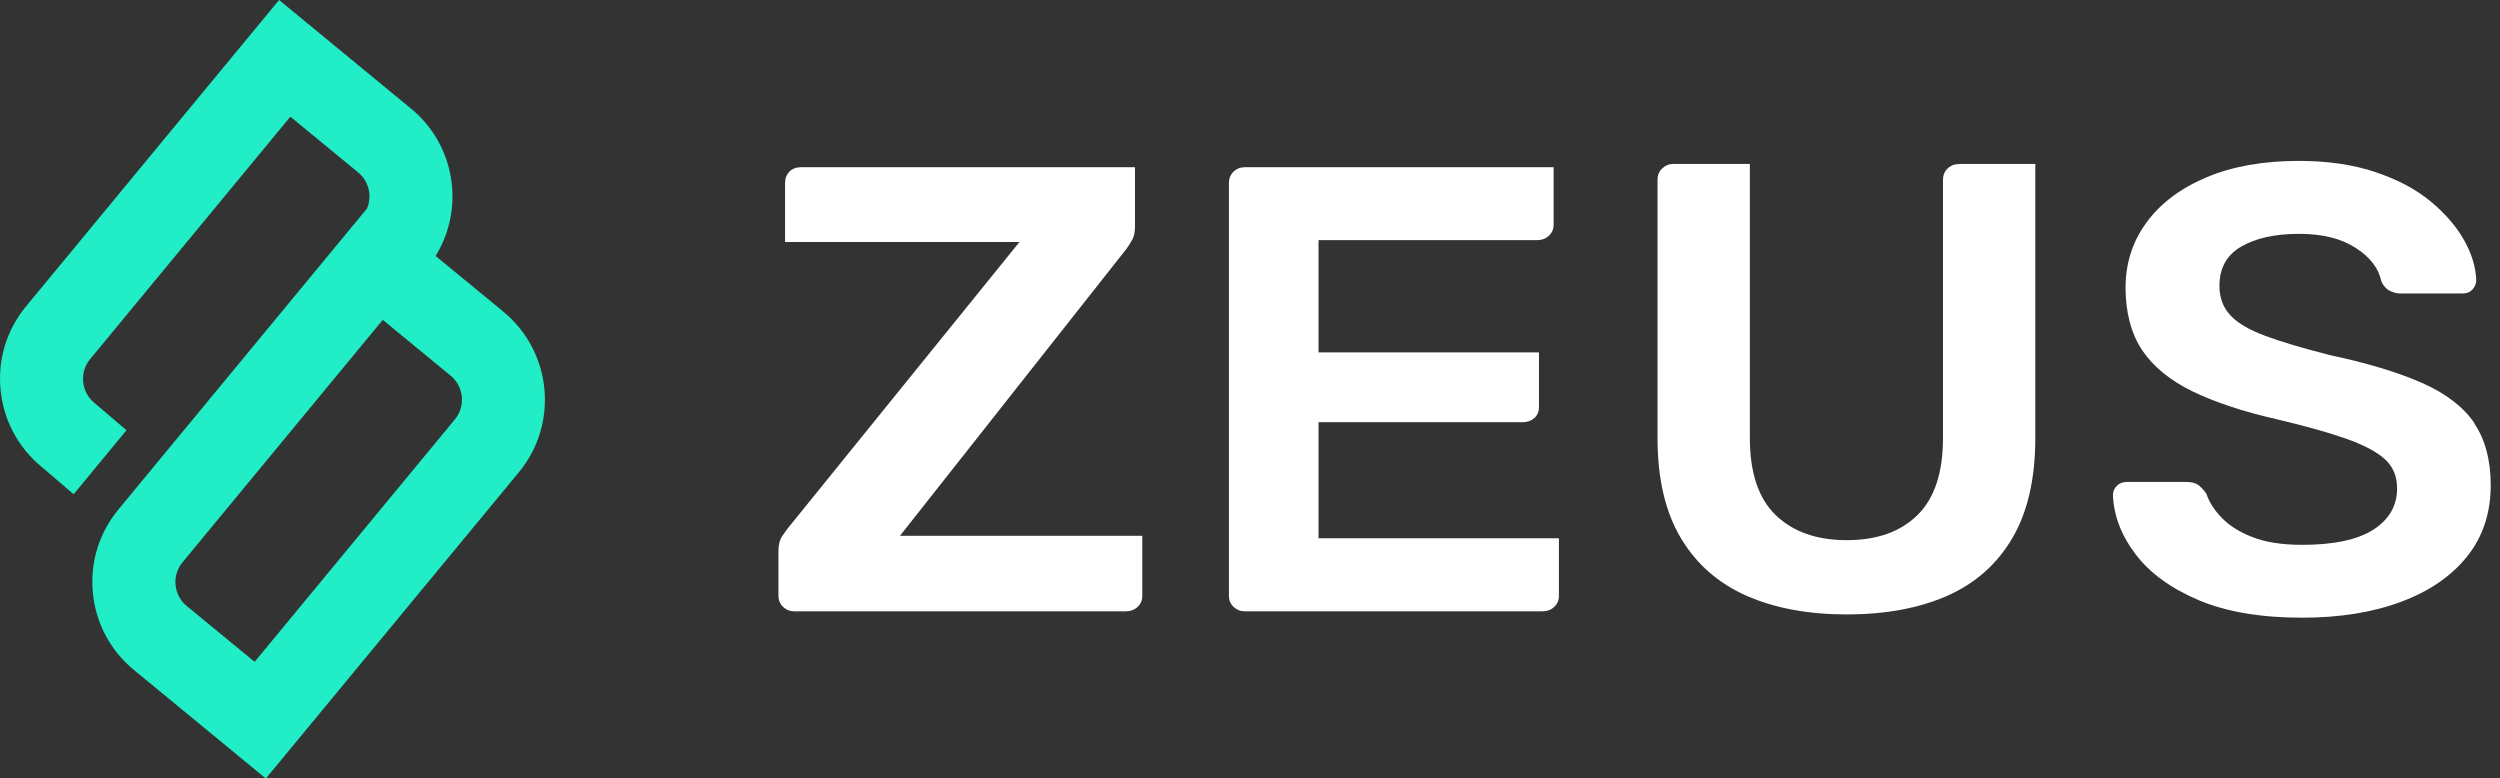 <svg width="167" height="52" viewBox="0 0 167 52" fill="none" xmlns="http://www.w3.org/2000/svg">
<rect x="0" y="0" width="167" height="52" fill="#333333" stroke="none"/>
<g clip-path="url(#clip0_912_187)">
<path d="M33.629 20.821L29.099 17.098C31.07 13.894 30.41 9.682 27.456 7.254L18.642 0L1.742 20.462C0.447 22.032 -0.161 24.008 0.037 26.036C0.234 28.059 1.201 29.884 2.772 31.179L4.919 33.015L8.45 28.74L6.303 26.91C5.419 26.182 5.289 24.872 6.022 23.988L19.396 7.795L23.931 11.523C24.643 12.106 24.867 13.099 24.518 13.926L7.909 34.034C6.615 35.604 6.006 37.58 6.204 39.608C6.401 41.631 7.374 43.462 8.944 44.751L17.758 52.005L34.663 31.543C37.336 28.304 36.873 23.499 33.629 20.826V20.821ZM30.384 28.018L17.009 44.21L12.475 40.482C12.049 40.128 11.778 39.629 11.726 39.078C11.674 38.527 11.841 37.986 12.194 37.56L25.569 21.367L30.103 25.095C30.987 25.823 31.117 27.134 30.384 28.018Z" fill="#21EDC6"/>
<path d="M165.293 28.267C164.555 27.18 163.385 26.286 161.789 25.579C160.192 24.872 158.138 24.253 155.621 23.717C153.843 23.265 152.418 22.844 151.342 22.443C150.26 22.048 149.48 21.59 148.991 21.065C148.503 20.545 148.258 19.885 148.258 19.094C148.258 17.909 148.747 17.03 149.719 16.468C150.697 15.902 151.981 15.621 153.578 15.621C155.174 15.621 156.37 15.933 157.348 16.552C158.325 17.176 158.897 17.924 159.074 18.798C159.22 19.11 159.417 19.323 159.651 19.432C159.885 19.547 160.125 19.604 160.359 19.604H164.482C164.779 19.604 165.007 19.51 165.169 19.328C165.33 19.146 165.413 18.938 165.413 18.715C165.382 17.841 165.111 16.942 164.591 16.026C164.071 15.106 163.328 14.248 162.35 13.442C161.373 12.636 160.145 11.986 158.669 11.492C157.192 10.998 155.491 10.748 153.567 10.748C151.17 10.748 149.111 11.118 147.379 11.851C145.648 12.584 144.317 13.588 143.386 14.862C142.455 16.13 141.987 17.586 141.987 19.224C141.987 20.862 142.367 22.318 143.115 23.421C143.869 24.523 144.993 25.433 146.485 26.156C147.977 26.874 149.834 27.492 152.049 27.997C153.973 28.449 155.517 28.881 156.687 29.292C157.857 29.702 158.721 30.155 159.282 30.649C159.844 31.143 160.125 31.798 160.125 32.62C160.125 33.779 159.599 34.694 158.549 35.376C157.499 36.052 155.913 36.395 153.781 36.395C152.449 36.395 151.347 36.223 150.479 35.885C149.605 35.547 148.919 35.116 148.414 34.59C147.91 34.07 147.572 33.54 147.395 32.999C147.249 32.776 147.078 32.583 146.885 32.427C146.693 32.271 146.407 32.193 146.022 32.193H142.075C141.81 32.193 141.587 32.276 141.41 32.448C141.233 32.62 141.145 32.828 141.145 33.082C141.202 34.466 141.711 35.786 142.673 37.045C143.635 38.303 145.039 39.317 146.885 40.097C148.731 40.872 151.035 41.262 153.781 41.262C156.292 41.262 158.497 40.908 160.39 40.201C162.283 39.494 163.754 38.485 164.805 37.17C165.855 35.854 166.38 34.268 166.38 32.401C166.38 30.737 166.011 29.359 165.273 28.267H165.293Z" fill="white"/>
<path d="M76.305 35.792H60.117L75.239 16.635C75.384 16.437 75.52 16.224 75.639 16C75.759 15.777 75.816 15.491 75.816 15.153V11.17H53.508C53.186 11.17 52.926 11.268 52.733 11.466C52.541 11.664 52.442 11.918 52.442 12.23V16.167H68.099L52.666 35.24C52.577 35.355 52.442 35.537 52.265 35.792C52.088 36.046 52 36.384 52 36.811V39.775C52 40.087 52.104 40.342 52.312 40.539C52.52 40.737 52.77 40.836 53.066 40.836H75.197C75.52 40.836 75.79 40.737 75.993 40.539C76.201 40.342 76.305 40.102 76.305 39.816V35.792Z" fill="white"/>
<path d="M104.135 35.958H88.077V28.205H101.696C102.018 28.205 102.283 28.111 102.491 27.929C102.699 27.747 102.803 27.498 102.803 27.186V23.54H88.077V16.042H102.668C102.991 16.042 103.261 15.943 103.469 15.746C103.677 15.548 103.781 15.309 103.781 15.023V11.17H83.158C82.861 11.17 82.607 11.268 82.404 11.466C82.196 11.664 82.092 11.918 82.092 12.23V39.816C82.092 40.097 82.196 40.342 82.404 40.539C82.612 40.737 82.861 40.836 83.158 40.836H103.027C103.349 40.836 103.615 40.737 103.823 40.539C104.031 40.342 104.135 40.102 104.135 39.816V35.958Z" fill="white"/>
<path d="M130.904 10.956C130.576 10.956 130.311 11.055 130.103 11.253C129.895 11.45 129.791 11.705 129.791 12.017V29.26C129.791 31.574 129.224 33.296 128.085 34.408C126.947 35.526 125.371 36.083 123.364 36.083C121.357 36.083 119.771 35.526 118.616 34.408C117.462 33.29 116.89 31.574 116.89 29.26V10.951H111.789C111.492 10.951 111.243 11.055 111.035 11.253C110.827 11.45 110.723 11.705 110.723 12.017V29.26C110.723 31.975 111.243 34.195 112.277 35.937C113.312 37.674 114.773 38.958 116.666 39.796C118.559 40.628 120.79 41.044 123.364 41.044C125.938 41.044 128.205 40.628 130.082 39.796C131.959 38.964 133.41 37.679 134.429 35.937C135.449 34.2 135.958 31.975 135.958 29.26V10.951H130.904V10.956Z" fill="white"/>
</g>
<defs>
<clipPath id="clip0_912_187">
<rect width="166.4" height="52" fill="white"/>
</clipPath>
</defs>
</svg>
